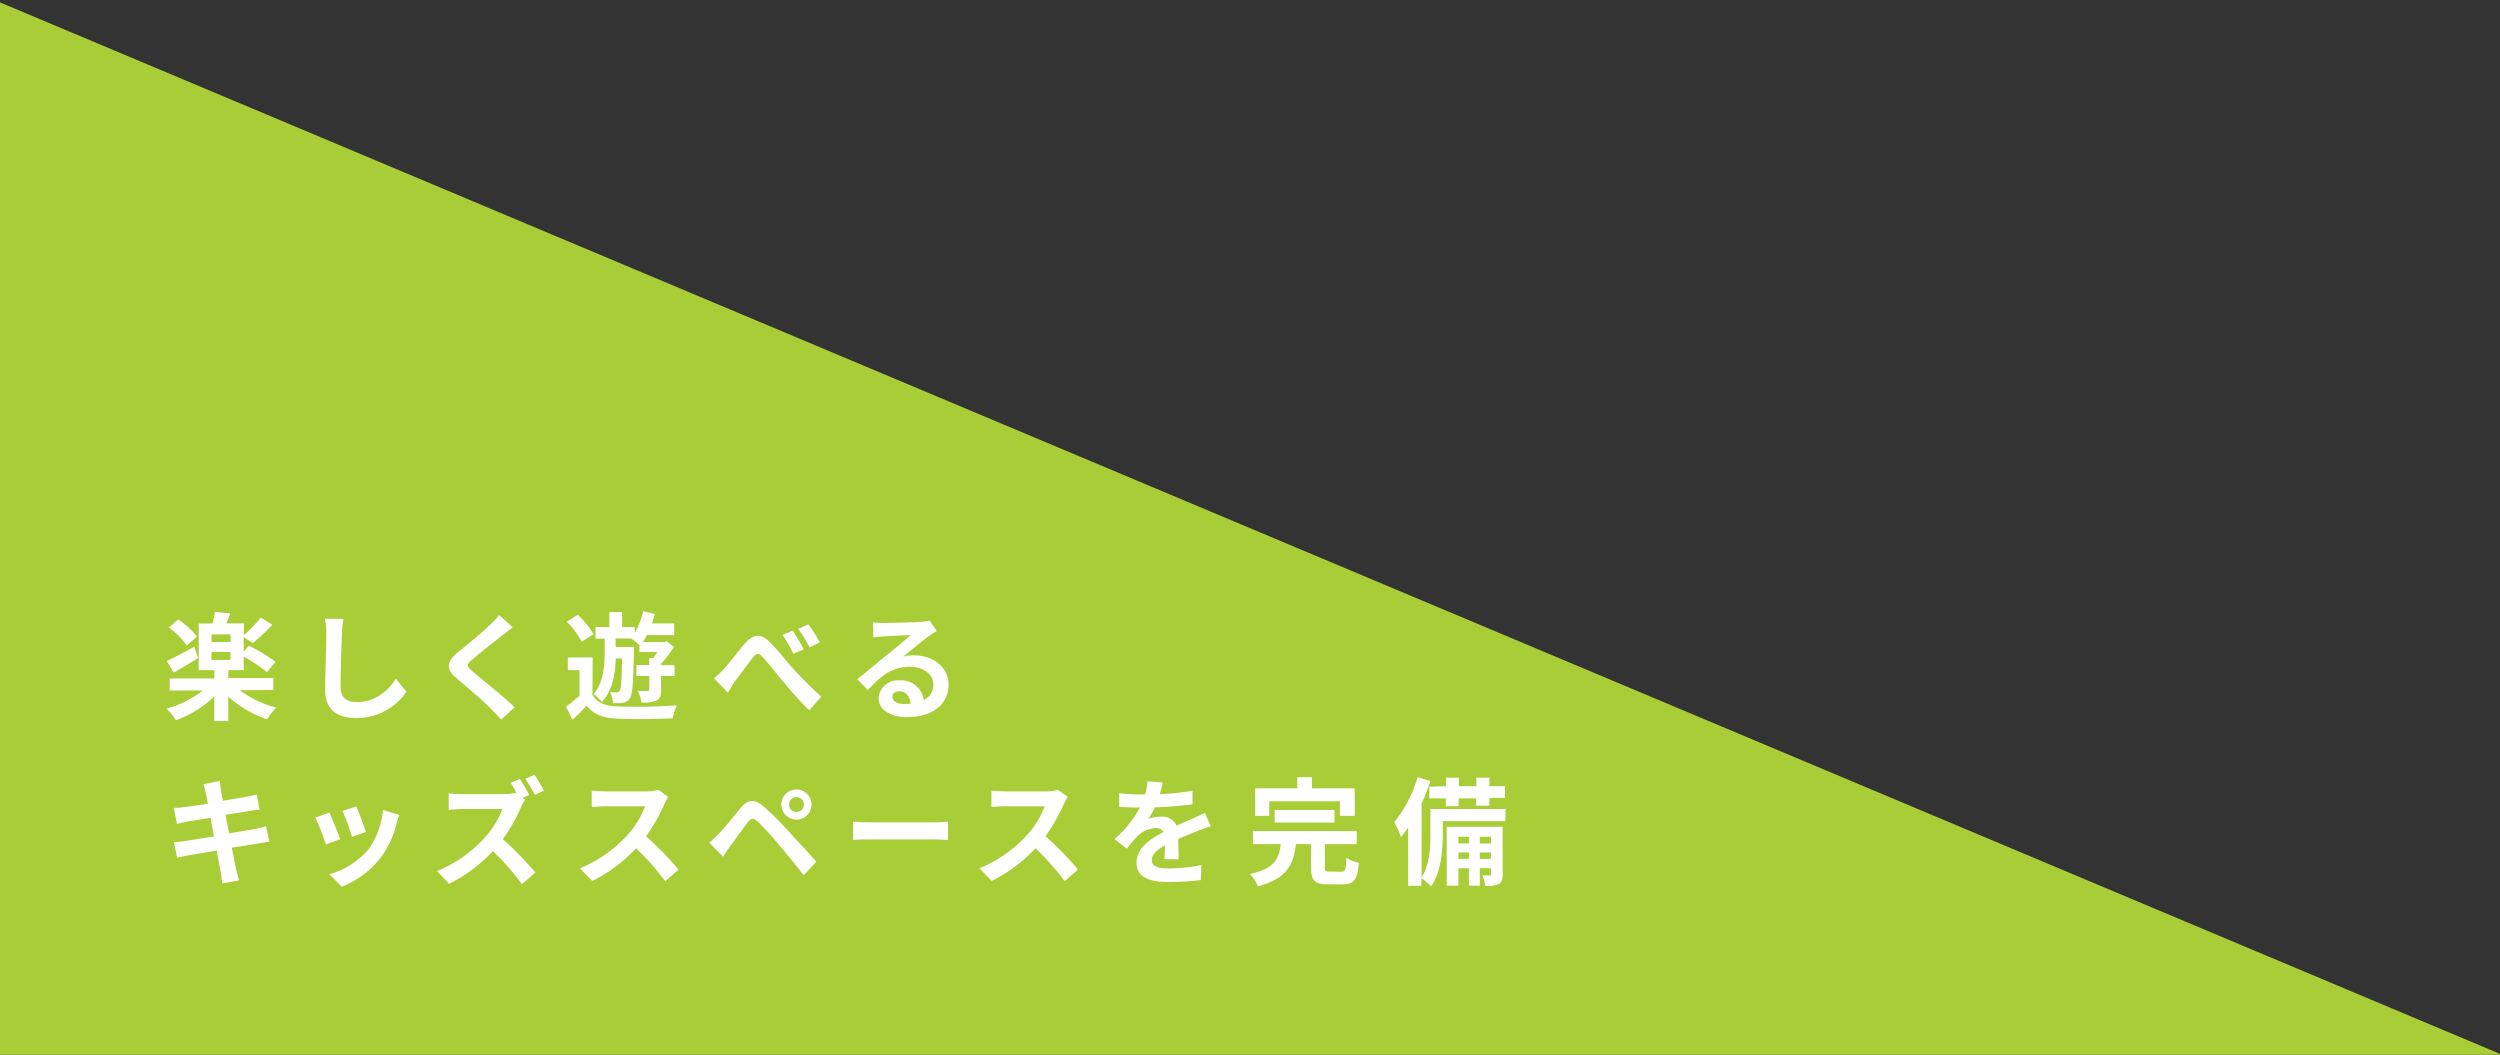 <svg xmlns="http://www.w3.org/2000/svg" viewBox="0 0 429 181"><rect x="0" y="0" width="429" height="181" fill="#333333" stroke="none"/><defs><style>.cls-1{fill:#a9cd36;}.cls-2{fill:#fff;}</style></defs><title>point3</title><g id="レイヤー_2" data-name="レイヤー 2"><g id="contents"><polyline class="cls-1" points="0 0.41 0 181 429.36 181"/><path class="cls-2" d="M41.14,118.44a18.68,18.68,0,0,0,6.26,3,12.6,12.6,0,0,0-1.58,2,19.35,19.35,0,0,1-6.64-3.88v4.18h-2.4v-4.24a19,19,0,0,1-6.58,4.1,12.12,12.12,0,0,0-1.6-2,18,18,0,0,0,6.22-3.12h-5.7v-2.06h7.66V115H34.1v-8h2.36a17.77,17.77,0,0,0,.42-2l2.64.28c-.22.6-.46,1.18-.66,1.7h3v2a22.52,22.52,0,0,0,2.88-3l2,1.22a29.92,29.92,0,0,1-3.36,3.14l-1.56-1v2.48l.88-1a29.49,29.49,0,0,1,4.58,2.74l-1.46,1.78a26.62,26.62,0,0,0-4-2.66V115H39.18v1.34H46.9v2.06ZM34,112.92c-1.38.86-2.94,1.8-4.2,2.5l-1.18-2c1.2-.54,3-1.5,4.74-2.44Zm-1.94-2.16a14.18,14.18,0,0,0-3.1-3.1l1.64-1.36a14.75,14.75,0,0,1,3.2,2.92Zm7.48-1.9H36.3v1.32h3.28Zm-3.28,4.38h3.28v-1.36H36.3Z"/><path class="cls-2" d="M58.94,106.2a20.31,20.31,0,0,0-.26,2.64c-.1,2.12-.24,6.56-.24,9,0,2,1.2,2.64,2.72,2.64,3.28,0,5.36-1.88,6.78-4l1.8,2.22a10.31,10.31,0,0,1-8.6,4.52c-3.24,0-5.34-1.42-5.34-4.8,0-2.66.2-7.86.2-9.56a12.4,12.4,0,0,0-.26-2.68Z"/><path class="cls-2" d="M88,107.64c-.62.46-1.28,1-1.74,1.34-1.28,1-3.9,3.06-5.22,4.2-1.06.9-1,1.12,0,2,1.48,1.26,5.3,4.28,7.26,6.18l-2.3,2.12c-.56-.62-1.18-1.24-1.74-1.84-1.08-1.14-4.1-3.72-5.92-5.26s-1.8-2.76.18-4.4c1.54-1.26,4.26-3.46,5.6-4.78a13.66,13.66,0,0,0,1.52-1.66Z"/><path class="cls-2" d="M101.66,119.22c.76,1.36,2.22,1.94,4.28,2a98.33,98.33,0,0,0,10.22-.18,10,10,0,0,0-.72,2.22c-2.54.14-7,.18-9.48.06s-4.08-.68-5.28-2.24c-.74.8-1.5,1.58-2.44,2.44l-1.12-2.26a29.32,29.32,0,0,0,2.32-1.86V115h-2v-2.18h4.26Zm-1.84-9.08a14,14,0,0,0-2.56-3.46l1.88-1.18a14.15,14.15,0,0,1,2.7,3.32Zm5.84,2.86c-.08,2.44-.5,5.46-2.38,7.48a7.59,7.59,0,0,0-1.4-1.38c1.7-2,1.88-5,1.88-7.08V109.6H102.2v-2h2.36v-2.56h2.2v2.56h2.16v1a12.89,12.89,0,0,0,1.44-3.7l2,.44c-.14.56-.3,1.1-.48,1.64h3.82v2H111a13.3,13.3,0,0,1-.68,1.2H114l.4-.12,1.24.94a20.7,20.7,0,0,1-2.2,2.92v.22h2.32V116h-2.32v2.4c0,.92-.14,1.48-.78,1.8a5.79,5.79,0,0,1-2.58.36,7,7,0,0,0-.64-2c.72,0,1.46,0,1.68,0s.3-.06.3-.26V116h-2.2v-1.88h2.2v-1.22h.68c.24-.3.48-.66.7-1h-3.08v-1.2a12.75,12.75,0,0,0-1.4-1.14h-2.68v1.46h3.14v.82c-.12,5.36-.24,7.34-.7,8a1.5,1.5,0,0,1-1.14.74,10.89,10.89,0,0,1-1.74.08,4.81,4.81,0,0,0-.52-1.9,9.57,9.57,0,0,0,1.16.06.53.53,0,0,0,.5-.26c.24-.36.34-1.74.42-5.58Z"/><path class="cls-2" d="M124.2,114.8c.9-.94,2.44-3,3.66-4.42,1.38-1.56,2.68-1.7,4.12-.3s2.94,3.36,4.1,4.64,3,3.16,4.84,4.84l-2.06,2.34a58.14,58.14,0,0,1-4.34-4.8c-1.22-1.44-2.7-3.32-3.64-4.36-.7-.76-1.08-.68-1.66.06-.78,1-2.22,2.94-3.06,4.06-.46.64-.9,1.44-1.26,2l-2.38-2.48A13,13,0,0,0,124.2,114.8Zm13.72-3.38-1.8.78a20.38,20.38,0,0,0-1.84-3.26l1.74-.72A36.21,36.21,0,0,1,137.92,111.42Zm2.74-1.18-1.74.84a22.44,22.44,0,0,0-1.94-3.16l1.72-.8A28.08,28.08,0,0,1,140.67,110.24Z"/><path class="cls-2" d="M160.75,108.28q-.72.45-1.38.9c-1.06.74-3.14,2.5-4.38,3.5a6.65,6.65,0,0,1,1.86-.22c3.36,0,5.92,2.1,5.92,5,0,3.12-2.38,5.6-7.16,5.6-2.76,0-4.84-1.26-4.84-3.24a3.33,3.33,0,0,1,3.56-3.08,4,4,0,0,1,4.22,3.38,2.89,2.89,0,0,0,1.62-2.7c0-1.78-1.8-3-4.1-3-3,0-5,1.62-7.14,4l-1.8-1.86c1.4-1.14,3.78-3.16,5-4.12s3.16-2.58,4.14-3.44c-1,0-3.74.14-4.78.22a13.06,13.06,0,0,0-1.62.16l-.08-2.58c.56.06,1.24.1,1.8.1,1,0,5.28-.1,6.4-.2a9.53,9.53,0,0,0,1.52-.2Zm-4.48,12.46c-.12-1.28-.86-2.12-1.94-2.12-.74,0-1.22.44-1.22.94,0,.74.84,1.24,2,1.24A10.44,10.44,0,0,0,156.26,120.74Z"/><path class="cls-2" d="M46.22,144.47c-.52,0-1.34.18-2.1.3l-4.34.7c.32,1.64.6,3,.72,3.6s.34,1.32.52,2l-2.88.52c-.1-.76-.16-1.44-.28-2s-.36-2-.68-3.64c-2,.34-3.92.66-4.78.82s-1.54.3-2,.42l-.56-2.68c.54,0,1.44-.14,2.08-.22l4.8-.76-.6-3.2-3.92.64c-.7.14-1.24.26-1.84.42l-.54-2.76c.64,0,1.24-.06,1.86-.14s2.24-.3,4-.58c-.16-.84-.3-1.5-.36-1.82-.12-.56-.26-1-.4-1.52L37.7,134c.06.4.12,1.08.22,1.56,0,.28.16.94.32,1.84,1.7-.28,3.22-.52,3.94-.66s1.4-.28,1.88-.42l.48,2.62c-.44,0-1.24.16-1.84.24l-4,.64.62,3.18c1.8-.3,3.44-.56,4.34-.74s1.52-.32,2-.48Z"/><path class="cls-2" d="M58.37,144l-2.44.92a40.28,40.28,0,0,0-1.82-4.62l2.4-.86C57,140.49,58,142.91,58.37,144Zm10.16-4.16c-.24.64-.36,1.06-.48,1.46a16.13,16.13,0,0,1-2.72,5.86,15.63,15.63,0,0,1-6.7,5L56.53,150a13.46,13.46,0,0,0,6.64-4.18A13.49,13.49,0,0,0,65.71,139Zm-5.74,2.92-2.4.84a33.38,33.38,0,0,0-1.62-4.44l2.38-.78C61.53,139.27,62.51,141.87,62.79,142.79Z"/><path class="cls-2" d="M90.12,137.23a9.93,9.93,0,0,0-.7,1.26A29.24,29.24,0,0,1,86.28,144a56.14,56.14,0,0,1,5.58,5.72l-2.28,2a44.15,44.15,0,0,0-5-5.66,26.29,26.29,0,0,1-7.52,5.6L75,149.47a22.43,22.43,0,0,0,8.2-5.74,15.5,15.5,0,0,0,3-4.9H79.36c-.84,0-1.94.12-2.36.14v-2.84a22.32,22.32,0,0,0,2.36.14h7.06a7.3,7.3,0,0,0,2.06-.24l.24.18c-.34-.64-.74-1.34-1.1-1.88l1.58-.66a29,29,0,0,1,1.6,2.74l-1.14.48Zm1.64-.86a23.47,23.47,0,0,0-1.62-2.74l1.58-.66a26.84,26.84,0,0,1,1.62,2.72Z"/><path class="cls-2" d="M114.66,136.75A9.42,9.42,0,0,0,114,138a29.42,29.42,0,0,1-3.14,5.5,56.14,56.14,0,0,1,5.58,5.72l-2.28,2a45.7,45.7,0,0,0-5-5.66,26.36,26.36,0,0,1-7.52,5.62L99.5,149a22.65,22.65,0,0,0,8.2-5.74,15.51,15.51,0,0,0,3-4.9H103.9c-.84,0-1.94.12-2.36.14v-2.84a22.34,22.34,0,0,0,2.36.14h7a7.21,7.21,0,0,0,2.08-.26Z"/><path class="cls-2" d="M123.31,143.11c.92-.92,2.48-2.88,3.84-4.52,1.2-1.42,2.28-1.56,3.92-.18a51.94,51.94,0,0,1,4.08,4.06c1.34,1.46,3.48,3.74,4.92,5.4l-2.14,2.32c-1.28-1.64-3.1-3.86-4.28-5.24a43.69,43.69,0,0,0-3.68-4c-.7-.6-1-.6-1.62.12-.78,1-2.22,3-3,4.08-.46.62-.94,1.34-1.28,1.86l-2.36-2.42C122.27,144.13,122.71,143.71,123.31,143.11Zm13.36-7.64a2.59,2.59,0,1,1,0,5.18,2.59,2.59,0,0,1,0-5.18Zm0,3.86a1.27,1.27,0,0,0,1.28-1.26,1.29,1.29,0,0,0-1.28-1.28,1.27,1.27,0,0,0-1.26,1.28A1.26,1.26,0,0,0,136.67,139.33Z"/><path class="cls-2" d="M146.38,141c.72.06,2.18.12,3.22.12h10.74c.92,0,1.82-.08,2.34-.12v3.14c-.48,0-1.5-.1-2.34-.1H149.61c-1.14,0-2.48,0-3.22.1Z"/><path class="cls-2" d="M183.24,136.75a9.42,9.42,0,0,0-.7,1.24,29.42,29.42,0,0,1-3.14,5.5,56.14,56.14,0,0,1,5.58,5.72l-2.28,2a45.7,45.7,0,0,0-5-5.66,26.36,26.36,0,0,1-7.52,5.62L168.07,149a22.65,22.65,0,0,0,8.2-5.74,15.51,15.51,0,0,0,3-4.9h-6.78c-.84,0-1.94.12-2.36.14v-2.84a22.34,22.34,0,0,0,2.36.14h7a7.21,7.21,0,0,0,2.08-.26Z"/><path class="cls-2" d="M199.83,147.43c0-.58.06-1.5.08-2.36-1.46.8-2.26,1.58-2.26,2.56s.94,1.4,2.88,1.4a30.31,30.31,0,0,0,5.62-.58l-.08,2.58a54.77,54.77,0,0,1-5.6.32c-3.1,0-5.44-.74-5.44-3.3s2.4-4.12,4.66-5.28a1.55,1.55,0,0,0-1.38-.68,4.9,4.9,0,0,0-3.1,1.36,25.42,25.42,0,0,0-1.84,2.18L191.25,144a19.35,19.35,0,0,0,4.36-5.44h-.24c-.8,0-2.26,0-3.34-.14v-2.32a25.4,25.4,0,0,0,3.48.22h1a11,11,0,0,0,.4-2.26l2.6.22c-.1.48-.24,1.16-.48,2a45.8,45.8,0,0,0,5.6-.58l0,2.32a64.49,64.49,0,0,1-6.46.52,12.06,12.06,0,0,1-1.14,2,6.2,6.2,0,0,1,2.24-.4,2.7,2.7,0,0,1,2.64,1.54c1-.48,1.86-.82,2.68-1.18s1.46-.68,2.18-1l1,2.3a20.92,20.92,0,0,0-2.36.84c-.88.34-2,.78-3.22,1.34,0,1.1.06,2.56.08,3.46Z"/><path class="cls-2" d="M230.2,149.59c.66,0,.76-.34.84-2.4a7.57,7.57,0,0,0,2.14.9c-.26,2.9-.86,3.66-2.76,3.66h-2.56c-2.32,0-2.88-.68-2.88-2.84v-4.06h-2.6c-.4,3.44-1.5,5.92-6.52,7.24a7.4,7.4,0,0,0-1.38-2.12c4.28-.92,5-2.64,5.3-5.12H215v-2.24h17.82v2.24h-5.48v4c0,.64.12.72.84.72ZM217.81,140h-2.42v-4.72h7.22v-1.92h2.52v1.92h7.34V140h-2.54v-2.5H217.81Zm.92,1.14V139H229v2.16Z"/><path class="cls-2" d="M258.32,140.91H247.58v2.36c0,2.6-.3,6.42-2,8.84a9.7,9.7,0,0,0-1.68-1.44V152h-2.26V142a15.74,15.74,0,0,1-1.24,1.64,16.53,16.53,0,0,0-1.14-2.56,22.29,22.29,0,0,0,4-7.72l2.2.66a38.86,38.86,0,0,1-1.52,3.88v12.66c1.4-2.14,1.52-5.16,1.52-7.36v-4.38h12.9Zm-10.18-6v-1.46h2.2v1.46h3v-1.46h2.24v1.46h2.68v2h-2.68v1.34H253.3V137h-3v1.34h-2.2V137h-2.82v-2ZM257.86,150c0,.9-.12,1.38-.68,1.7a4.64,4.64,0,0,1-2.3.32,6,6,0,0,0-.52-1.8c.56,0,1.06,0,1.26,0s.22,0,.22-.24v-1h-1.9v3h-1.88v-3h-1.8v3h-2v-10.1h9.58Zm-7.6-6.4v1.14h1.8v-1.14Zm1.8,3.78v-1.1h-1.8v1.1Zm1.88-3.78v1.14h1.9v-1.14Zm1.9,3.78v-1.1h-1.9v1.1Z"/></g></g></svg>